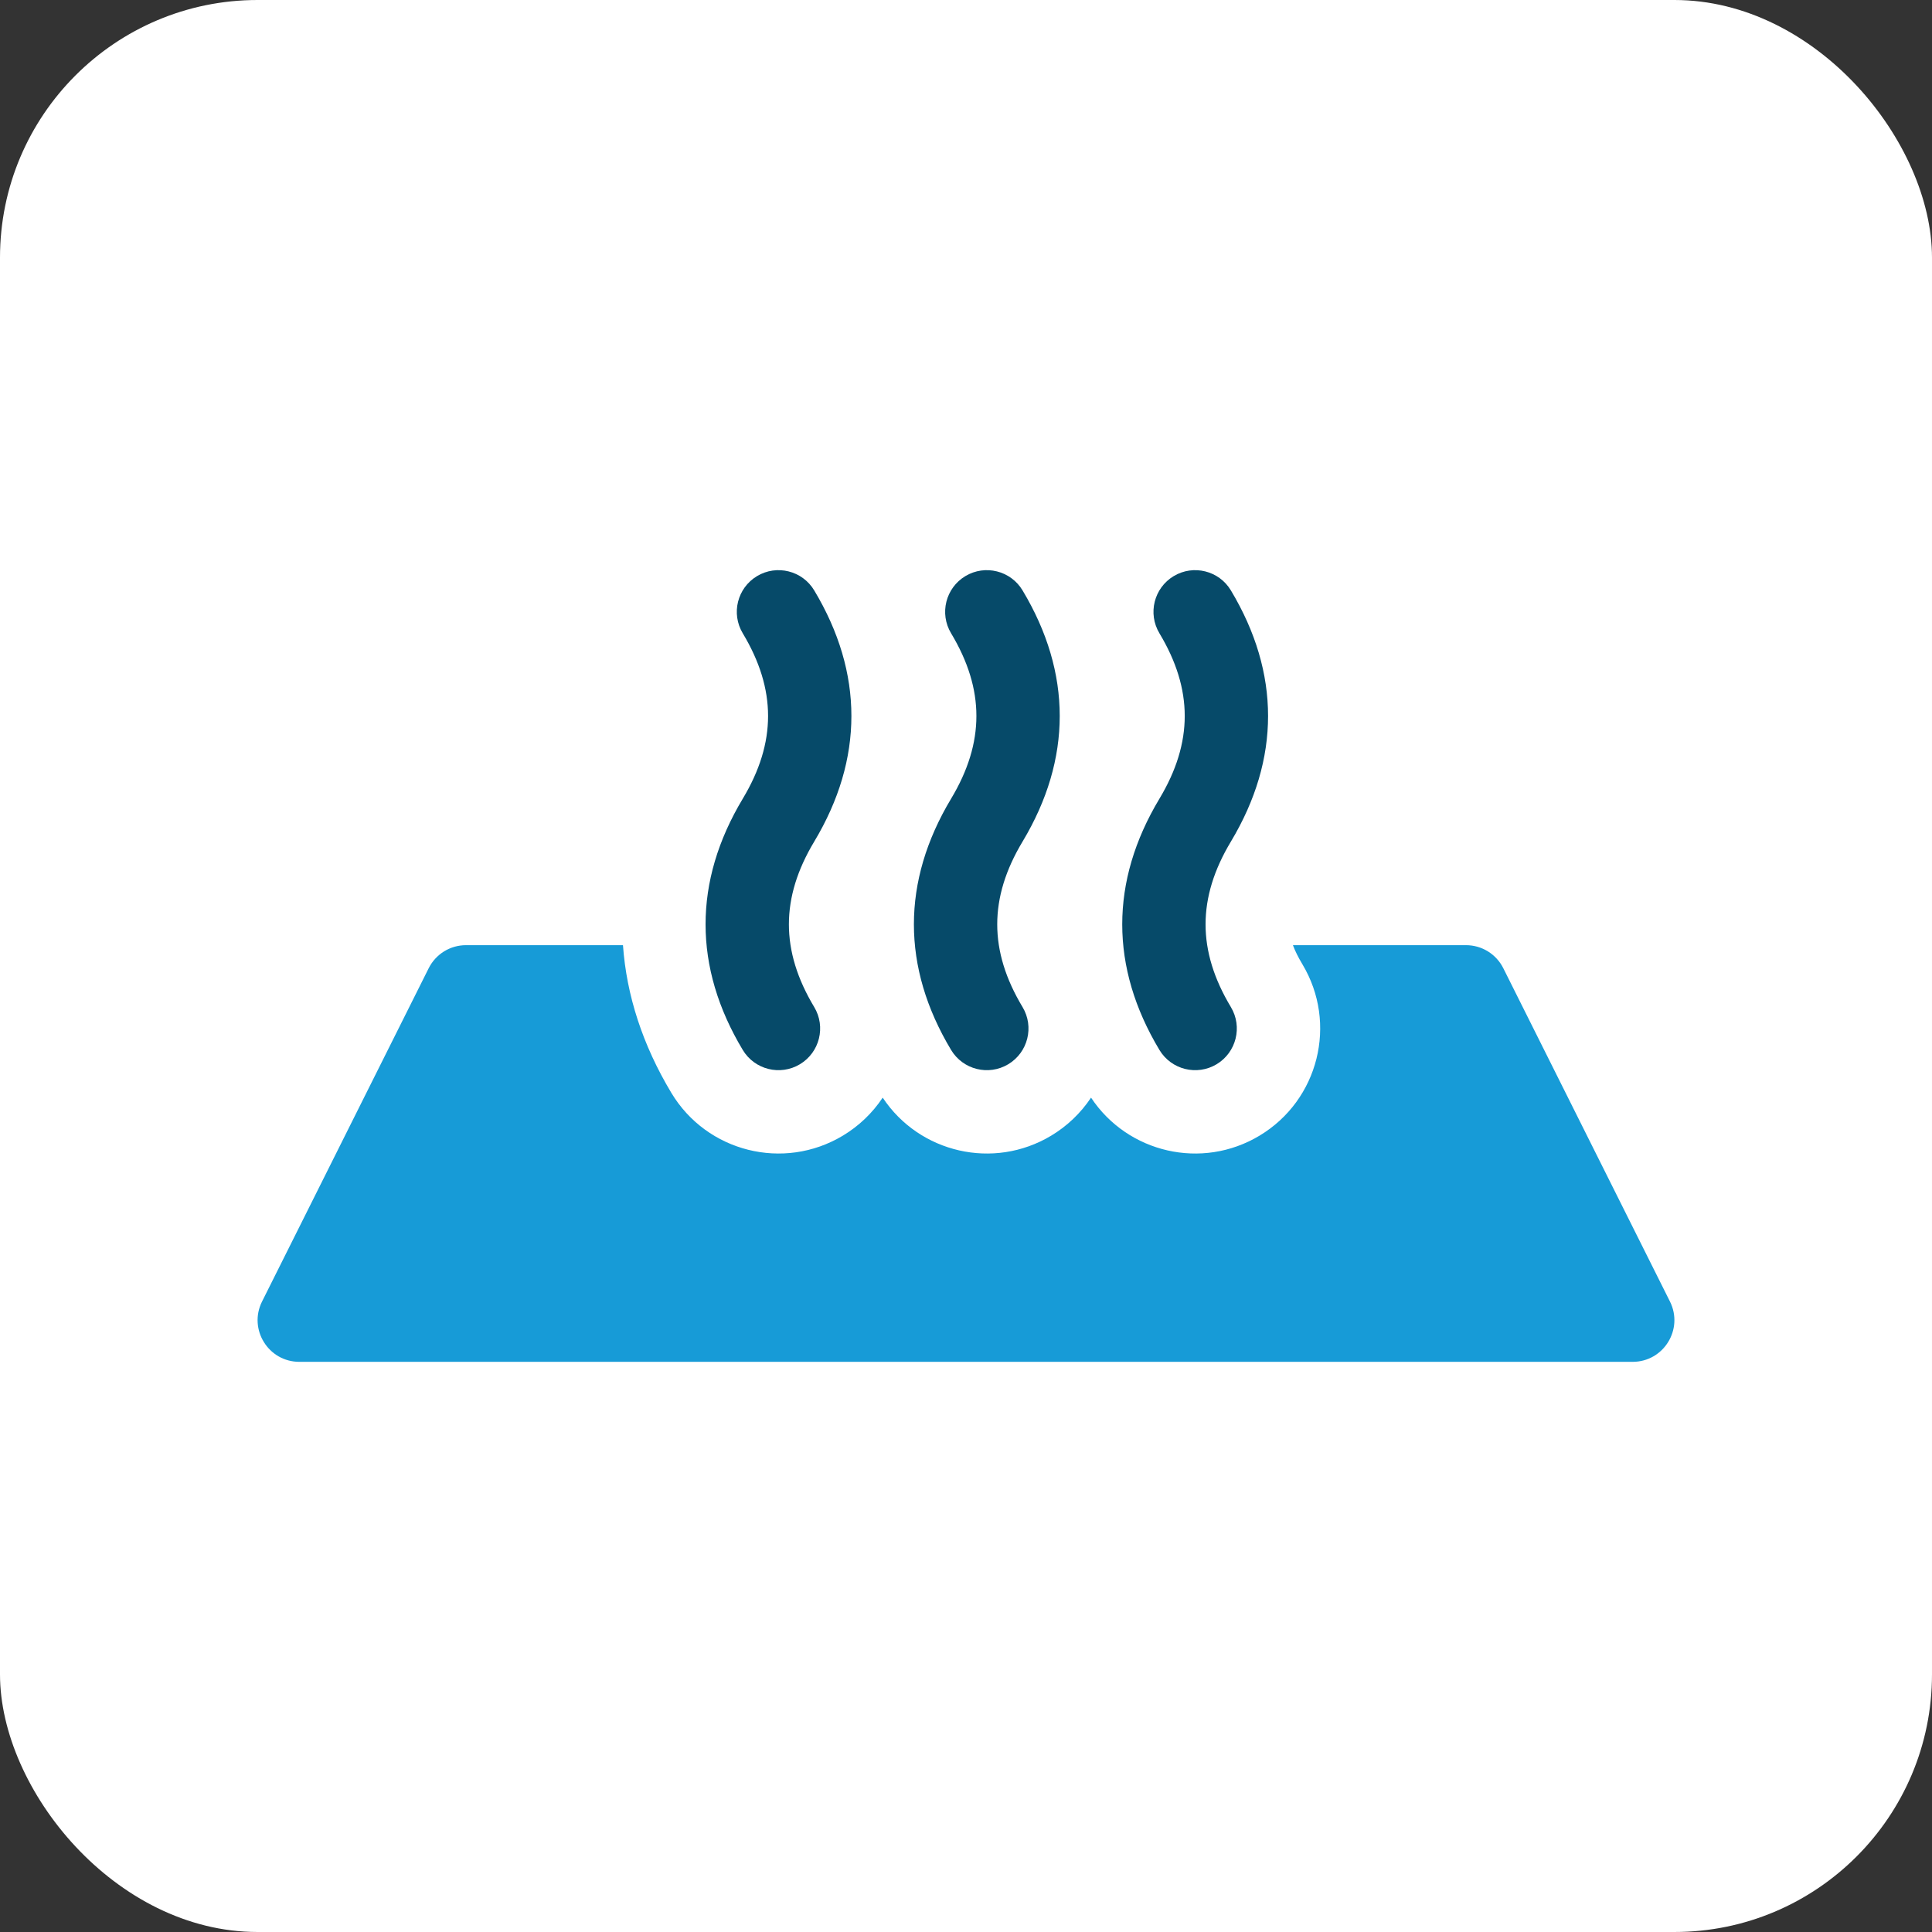 <svg width="60" height="60" viewBox="0 0 60 60" fill="none" xmlns="http://www.w3.org/2000/svg">
<rect x="0" y="0" width="60" height="60" fill="#333333" stroke="none"/>
<rect width="60" height="60" rx="8" fill="white"/>
<path d="M31.756 31.275C32.124 31.888 31.925 32.683 31.312 33.051C30.7 33.418 29.905 33.22 29.537 32.607C27.997 30.04 27.997 27.372 29.537 24.805C30.585 23.058 30.585 21.413 29.537 19.667C29.169 19.054 29.368 18.259 29.981 17.891C30.594 17.524 31.389 17.722 31.756 18.335C33.296 20.902 33.296 23.57 31.756 26.137C30.708 27.884 30.708 29.529 31.756 31.275ZM25.286 31.275C25.654 31.888 25.455 32.683 24.842 33.051C24.23 33.418 23.435 33.22 23.067 32.607C21.527 30.04 21.527 27.372 23.067 24.805C24.115 23.058 24.115 21.413 23.067 19.667C22.699 19.054 22.898 18.259 23.511 17.891C24.124 17.524 24.919 17.722 25.286 18.335C26.826 20.902 26.826 23.57 25.286 26.137C24.238 27.884 24.238 29.529 25.286 31.275ZM38.226 31.275C38.594 31.888 38.395 32.683 37.783 33.051C37.17 33.418 36.375 33.22 36.007 32.607C34.467 30.04 34.467 27.372 36.007 24.805C37.055 23.058 37.055 21.413 36.007 19.667C35.639 19.054 35.838 18.259 36.451 17.891C37.064 17.524 37.859 17.722 38.226 18.335C39.766 20.902 39.766 23.57 38.226 26.137C37.178 27.884 37.178 29.529 38.226 31.275Z" fill="#064A69"/>
<path d="M40.153 29.353H45.528C45.769 29.353 46.004 29.42 46.209 29.546C46.413 29.673 46.578 29.853 46.686 30.068L51.862 40.42C52.292 41.281 51.666 42.293 50.704 42.293H9.296C8.334 42.293 7.708 41.281 8.138 40.42L13.314 30.068C13.422 29.853 13.587 29.673 13.791 29.546C13.996 29.42 14.231 29.353 14.472 29.353H19.347C19.456 30.906 19.956 32.452 20.848 33.938C21.951 35.777 24.336 36.373 26.174 35.27C26.67 34.973 27.093 34.569 27.413 34.088C28.552 35.808 30.857 36.343 32.644 35.27C33.14 34.973 33.563 34.569 33.883 34.088C35.023 35.808 37.327 36.343 39.114 35.27C40.953 34.167 41.549 31.782 40.446 29.944C40.32 29.733 40.222 29.539 40.153 29.353Z" fill="#179BD7"/>
</svg>
